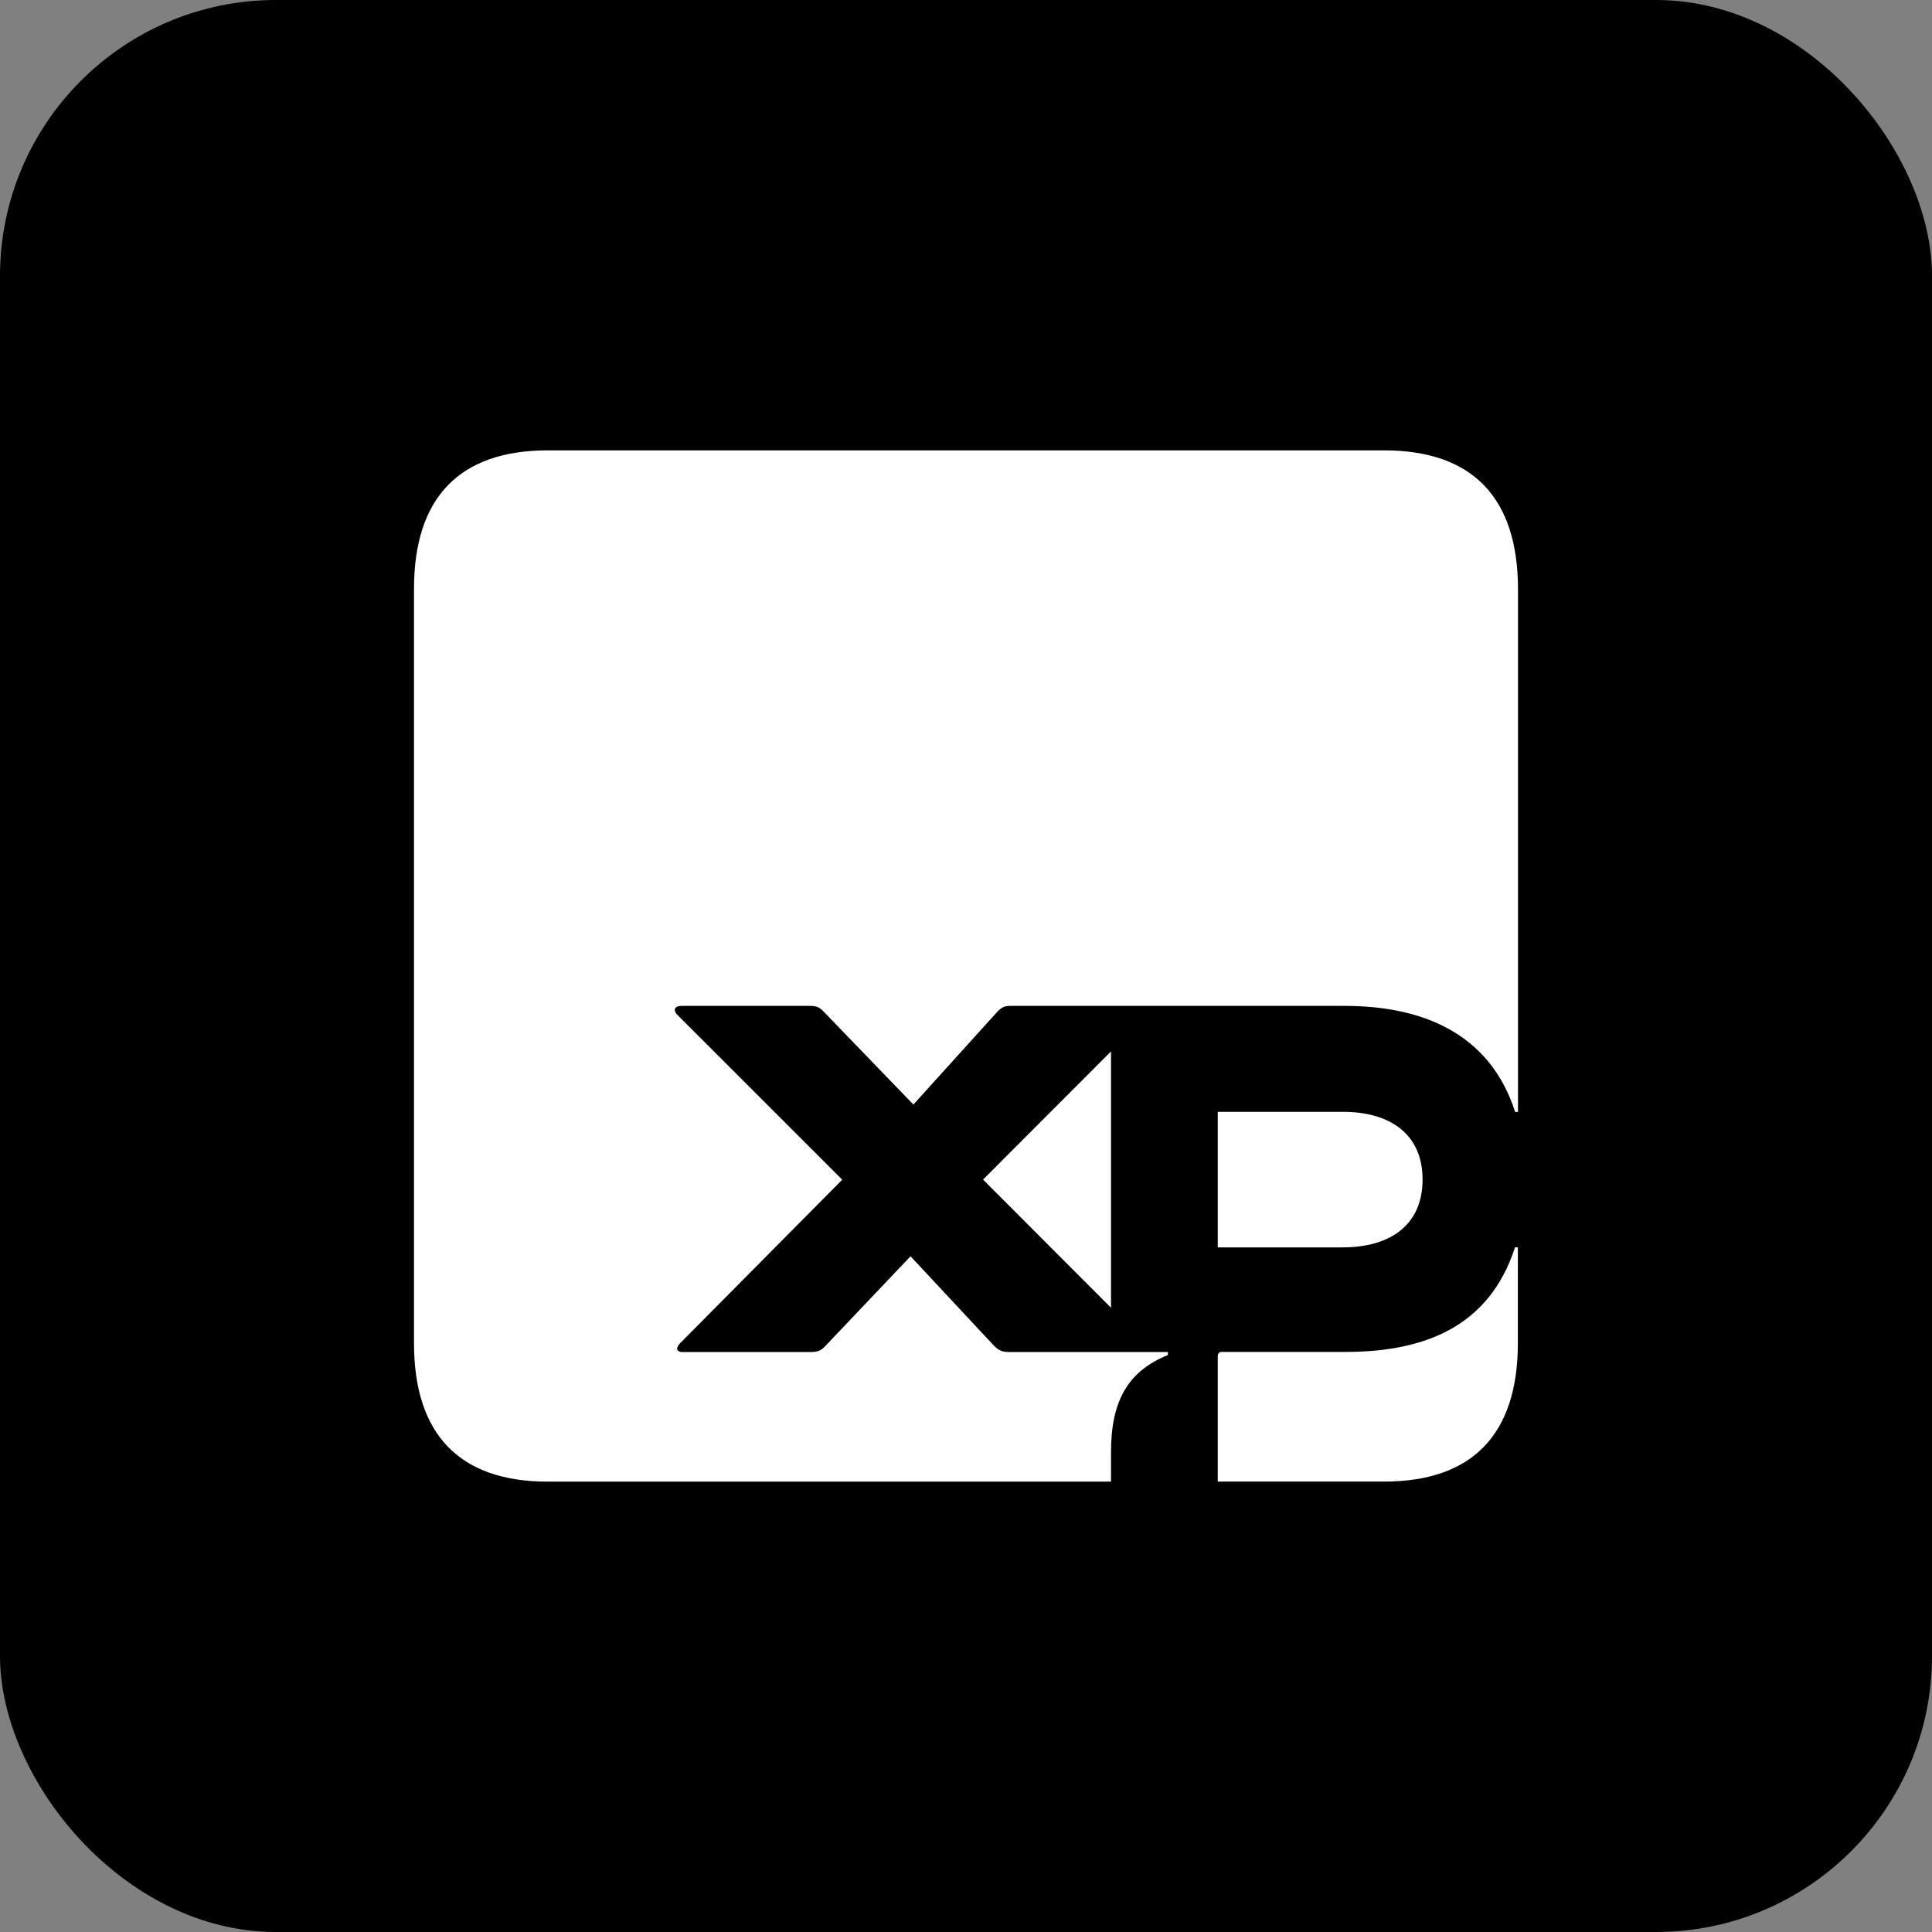 <svg width="56" height="56" viewBox="0 0 56 56" fill="none" xmlns="http://www.w3.org/2000/svg">
<rect x="0" y="0" width="56" height="56" fill="#808080" stroke="none"/>
<rect width="56" height="56" rx="8" fill="black"/>
<g clip-path="url(#clip0_427_6978)">
<path d="M32.203 37.906V30.476L28.494 34.191L32.203 37.906ZM41.234 34.19C41.234 32.866 40.285 32.227 38.926 32.227H35.297V36.156H38.926C40.285 36.154 41.234 35.515 41.234 34.19ZM40.12 13.054H15.877C13.322 13.054 12 14.42 12 17.069V38.932C12 41.578 13.32 42.946 15.877 42.946H32.203V42.092C32.203 40.597 32.7 39.744 33.853 39.275V39.19H29.277C29.03 39.19 28.947 39.146 28.782 38.975L26.392 36.414L23.919 39.019C23.795 39.148 23.711 39.19 23.463 39.19H19.796C19.589 39.19 19.589 39.061 19.713 38.934L24.413 34.194L19.629 29.412C19.505 29.283 19.548 29.156 19.755 29.156H23.467C23.672 29.156 23.756 29.197 23.878 29.326L26.475 32.016L28.908 29.326C29.034 29.197 29.115 29.156 29.28 29.156H38.97C41.195 29.156 43.176 29.924 43.917 32.231H44V17.072C43.996 14.42 42.676 13.054 40.12 13.054ZM39.007 39.186H35.421C35.338 39.186 35.297 39.229 35.297 39.315V42.944H40.12C42.675 42.944 43.996 41.578 43.996 38.929V36.154H43.913C43.171 38.461 41.275 39.186 39.007 39.186Z" fill="white"/>
</g>
<defs>
<clipPath id="clip0_427_6978">
<rect width="32" height="30" fill="white" transform="translate(12 13)"/>
</clipPath>
</defs>
</svg>
